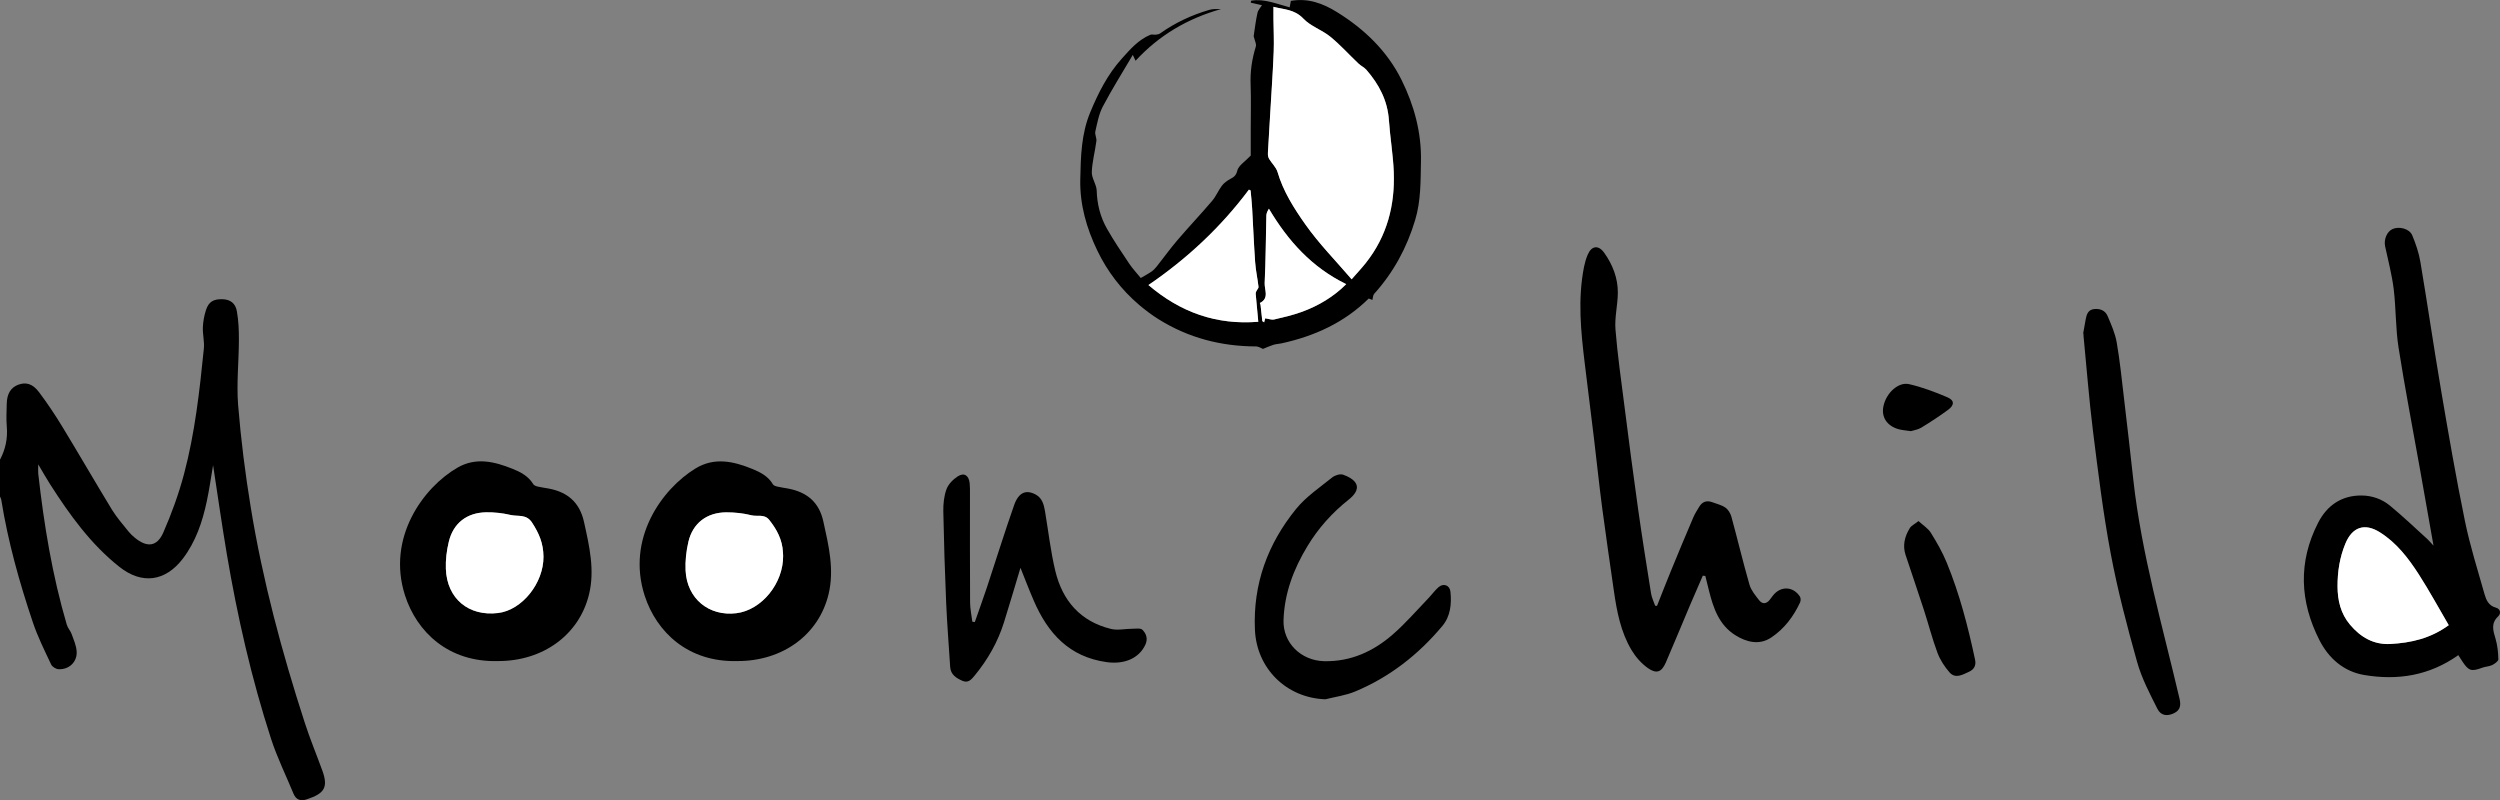 <?xml version="1.0" encoding="UTF-8"?><svg id="Vrstva_1" xmlns="http://www.w3.org/2000/svg" viewBox="0 0 423.11 135.45"><rect x="0" y="0" width="423.11" height="135.45" fill="#808080" stroke="none"/><defs><style>.cls-1{fill:#fff;}</style></defs><path d="m0,77.8c.93-1.75,1.32-3.6,1.15-5.59-.11-1.27-.04-2.56-.01-3.84.03-1.73.68-2.78,1.95-3.26,1.3-.48,2.44-.18,3.53,1.28,1.41,1.88,2.72,3.84,3.94,5.85,2.84,4.67,5.57,9.4,8.41,14.06.79,1.29,1.81,2.43,2.75,3.62.32.4.71.77,1.1,1.09,2.06,1.69,3.75,1.54,4.82-.89,1.4-3.19,2.6-6.51,3.5-9.88,1.85-6.95,2.64-14.1,3.36-21.24.12-1.17-.21-2.39-.17-3.58.04-.98.22-1.98.52-2.92.46-1.44,1.28-1.91,2.82-1.86,1.27.04,2.18.65,2.42,2.05.28,1.6.35,3.24.34,4.87-.01,3.67-.42,7.37-.13,11.01.47,5.79,1.2,11.58,2.14,17.32,2.02,12.39,5.27,24.5,9.14,36.43.88,2.72,1.98,5.37,2.96,8.06,1.07,2.93.33,3.93-2.65,4.91-1.02.34-1.79.07-2.22-.97-1.27-3.08-2.76-6.09-3.79-9.26-3.32-10.24-5.71-20.72-7.5-31.33-.85-5.03-1.56-10.07-2.32-15-.33,1.94-.62,4.03-1.06,6.09-.74,3.49-1.86,6.84-4.06,9.73-2.96,3.87-6.91,4.41-10.73,1.39-4.86-3.85-8.42-8.81-11.73-13.98-.64-1-1.23-2.05-2.01-3.37,0,.7-.04,1.14,0,1.56.97,8.65,2.37,17.21,4.83,25.57.16.56.62,1.03.82,1.58.34.95.78,1.93.85,2.92.13,1.78-1.26,3.12-3.05,3.04-.45-.02-1.09-.41-1.27-.81-1.1-2.33-2.26-4.66-3.08-7.09-2.29-6.79-4.22-13.69-5.36-20.79-.03-.19-.14-.37-.22-.55,0-2.08,0-4.16,0-6.24Z"/><path d="m211.68,26.34v-4.53c0-2.49.07-4.97-.02-7.46-.09-2.22.22-4.35.88-6.47.13-.42-.17-.97-.28-1.46-.02-.11-.1-.23-.08-.33.2-1.31.35-2.63.64-3.91.11-.49.53-.92.76-1.3-.61-.14-1.25-.28-1.9-.43.02-.11.05-.22.07-.33,2.25-.38,4.3.54,6.52,1.12.07-.36.13-.72.2-1.09,2.88-.51,5.4.4,7.81,1.9,4.66,2.89,8.51,6.59,10.94,11.51,2.12,4.29,3.37,8.87,3.27,13.75-.07,3.34,0,6.67-.98,9.92-1.4,4.68-3.66,8.86-6.94,12.5-.21.23-.2.66-.3,1.03-.08-.03-.35-.13-.62-.24-4.13,4.08-9.17,6.37-14.76,7.59-.46.1-.94.11-1.38.25-.58.18-1.13.44-1.76.69-.27-.1-.73-.42-1.2-.42-5.91-.02-11.42-1.45-16.45-4.59-1.16-.72-2.27-1.56-3.31-2.44-3-2.56-5.36-5.63-7.07-9.18-1.83-3.81-2.98-7.76-2.89-12.07.08-3.87.17-7.7,1.69-11.35,1.36-3.28,2.93-6.4,5.35-9.09,1.43-1.59,2.8-3.18,4.81-4.02.26-.11.62.01.92-.02.26-.03.55-.08.75-.22,2.53-1.8,5.31-3.1,8.28-3.97.63-.19,1.32-.16,2.01-.14-5.6,1.58-10.44,4.39-14.45,8.74-.16-.33-.24-.52-.47-.99-1.77,3.01-3.54,5.82-5.08,8.75-.67,1.27-.93,2.77-1.26,4.2-.12.5.24,1.1.18,1.62-.23,1.77-.72,3.52-.78,5.28-.03,1.03.8,2.07.83,3.12.07,2.31.61,4.46,1.73,6.43,1.16,2.05,2.49,4.01,3.8,5.97.57.84,1.28,1.59,1.93,2.39.62-.37,1.26-.7,1.85-1.11.34-.24.63-.57.89-.89,1.16-1.46,2.24-2.98,3.45-4.39,1.93-2.26,3.98-4.42,5.9-6.68.65-.76,1.03-1.74,1.64-2.55.35-.47.88-.84,1.4-1.13.6-.33.99-.54,1.2-1.41.21-.88,1.33-1.55,2.27-2.55Zm17.08,20.94c.92-1.06,1.71-1.89,2.42-2.79,3.57-4.51,4.94-9.74,4.72-15.4-.11-2.91-.62-5.81-.82-8.73-.23-3.34-1.68-6.08-3.81-8.54-.37-.42-.93-.67-1.34-1.06-1.6-1.51-3.08-3.17-4.77-4.55-1.41-1.15-3.34-1.76-4.56-3.06-1.54-1.63-3.42-1.54-5.06-2,0,.74,0,1.38,0,2.03.02,1.86.11,3.72.04,5.58-.12,3.11-.34,6.22-.52,9.33-.15,2.6-.33,5.21-.46,7.81-.02.32.04.7.2.98.45.76,1.19,1.42,1.43,2.23.96,3.27,2.77,6.13,4.68,8.83,2.31,3.28,5.16,6.17,7.87,9.34Zm-15.81,7.18c-.15-1.62-.3-3.19-.44-4.76-.01-.15.07-.31.13-.45.11-.24.38-.48.35-.7-.16-1.39-.47-2.77-.57-4.17-.22-3.04-.33-6.09-.51-9.13-.06-1-.17-2-.26-3.01l-.28-.15c-4.74,6.32-10.41,11.64-17.01,16.15,5.43,4.64,11.54,6.79,18.58,6.22Zm14.89-6.37c-5.82-2.84-9.85-7.34-13.07-12.76-.26.44-.42.79-.43,1.14-.1,3.82-.11,7.64-.29,11.45-.05,1.12.81,2.58-.81,3.37,0,0,.09.19.11.3.1.91.19,1.82.3,2.73,0,.07.16.13.31.24.1-.37.19-.67.19-.68.61.09,1.08.3,1.49.2,1.55-.36,3.12-.72,4.61-1.26,2.9-1.04,5.5-2.61,7.6-4.72Z"/><path d="m416.05,110.88c-4.9,3.48-10.27,4.31-15.92,3.36-3.48-.59-6.02-2.83-7.58-5.9-3.33-6.53-3.62-13.23-.23-19.85,1.5-2.93,3.96-4.67,7.4-4.63,1.77.02,3.42.61,4.76,1.71,2.18,1.8,4.23,3.75,6.32,5.65.32.29.59.63,1.06,1.13-.79-4.48-1.54-8.71-2.29-12.93-1.22-6.86-2.55-13.71-3.63-20.6-.51-3.26-.42-6.62-.82-9.9-.3-2.43-.94-4.82-1.45-7.22-.25-1.16.29-2.49,1.24-2.93,1.11-.51,2.86-.08,3.34,1.04.61,1.45,1.13,2.99,1.39,4.54,1.21,7.19,2.26,14.41,3.48,21.6,1.26,7.42,2.54,14.84,4.05,22.21.86,4.2,2.16,8.3,3.33,12.43.28.97.69,1.92,1.91,2.25.73.2.97.93.36,1.51-1.23,1.17-.82,2.39-.42,3.74.33,1.12.46,2.32.48,3.5,0,.32-.63.77-1.05.97-.52.25-1.16.25-1.71.46-1.8.66-2.25.54-3.3-1.03-.24-.36-.47-.73-.72-1.11Zm-1.61-5.08c-1.73-2.95-3.29-5.82-5.05-8.57-1.78-2.76-3.78-5.38-6.62-7.16-2.58-1.61-4.65-.88-5.82,1.92-.97,2.32-1.34,4.76-1.33,7.25,0,2.35.53,4.6,2.1,6.46,1.79,2.12,4,3.43,6.86,3.28,3.47-.19,6.77-.93,9.86-3.18Z"/><path d="m288.18,97.45c-.7,1.62-1.42,3.24-2.11,4.87-1.38,3.26-2.73,6.54-4.13,9.79-.72,1.65-1.57,2-3.06.95-1.1-.78-2.07-1.89-2.76-3.05-1.82-3.06-2.48-6.52-2.98-10-.68-4.73-1.37-9.46-2-14.2-.5-3.84-.9-7.68-1.36-11.53-.51-4.23-1.05-8.46-1.56-12.7-.67-5.47-1.22-10.95-.13-16.43.14-.69.34-1.39.62-2.04.64-1.53,1.82-1.7,2.79-.33,1.44,2.02,2.33,4.29,2.31,6.79-.02,2.07-.56,4.15-.4,6.19.34,4.29.96,8.55,1.5,12.82.74,5.81,1.49,11.63,2.31,17.43.68,4.81,1.44,9.61,2.21,14.41.11.71.45,1.39.69,2.09l.32.03c.77-1.94,1.52-3.89,2.32-5.83,1.25-3.05,2.52-6.1,3.82-9.14.26-.62.64-1.19.99-1.78.52-.89,1.28-1.15,2.24-.79.74.28,1.56.46,2.19.9.48.33.87.97,1.03,1.55,1.05,3.83,1.96,7.69,3.06,11.5.27.95.99,1.81,1.62,2.62.54.7,1.22.68,1.8-.05.17-.22.34-.45.51-.67,1.28-1.71,3.45-1.67,4.61.12.15.24.15.7.03.97-1.11,2.4-2.69,4.49-4.88,5.95-2.02,1.35-4.18.8-6.09-.39-2.74-1.72-3.71-4.57-4.45-7.52-.21-.83-.41-1.67-.62-2.5l-.42-.05Z"/><path d="m84.33,111.88c-8.44.25-13.79-4.94-15.78-11.1-3.16-9.78,3.13-18.33,8.89-21.64,3.13-1.8,6.25-1.02,9.32.21,1.37.55,2.68,1.24,3.49,2.59.13.22.49.34.77.41.62.15,1.26.22,1.88.34,3.18.61,5.21,2.35,5.94,5.65.9,4.07,1.86,8.15.84,12.29-1.68,6.85-7.82,11.26-15.35,11.25Zm7.65-17.66c-.01-2.27-.76-3.96-1.94-5.77-.96-1.47-2.4-.99-3.63-1.28-1.34-.32-2.75-.47-4.13-.45-3.26.05-5.56,1.83-6.32,4.97-.36,1.49-.56,3.07-.5,4.6.18,5.05,3.87,8.09,8.86,7.47,4.03-.5,7.69-5.06,7.66-9.53Z"/><path d="m124.83,111.88c-8.38.24-13.71-4.91-15.71-11.03-3.16-9.69,2.91-18.09,8.58-21.56,3.21-1.96,6.45-1.22,9.64.08,1.37.56,2.68,1.24,3.48,2.61.12.21.5.32.78.38.58.14,1.18.21,1.76.32,3.17.6,5.26,2.26,5.99,5.59.9,4.07,1.88,8.14.88,12.29-1.66,6.9-7.81,11.34-15.41,11.32Zm7.71-17.85c0-.08-.02-.32-.03-.55-.1-2.12-1.03-3.87-2.33-5.5-.83-1.03-2-.52-3-.77-1.37-.35-2.82-.5-4.24-.5-3.31.01-5.69,1.83-6.43,4.98-.37,1.57-.56,3.24-.48,4.85.22,4.76,3.94,7.82,8.61,7.24,4.25-.53,7.96-5.03,7.9-9.75Z"/><path d="m172.72,96.06c-.95,3.16-1.85,6.23-2.81,9.29-1.04,3.31-2.73,6.27-4.93,8.95-.55.67-1.09,1.36-2.08.93-1.04-.45-2.01-1.04-2.09-2.36-.23-3.63-.52-7.25-.68-10.88-.22-5.15-.38-10.29-.48-15.44-.02-1.26.11-2.59.54-3.76.31-.85,1.11-1.65,1.89-2.16,1.09-.71,1.89-.18,2.03,1.16.06.59.05,1.2.05,1.8,0,6.12-.02,12.23.02,18.35,0,1.09.25,2.18.38,3.28l.42.06c.69-1.97,1.4-3.93,2.06-5.9,1.54-4.64,2.98-9.31,4.6-13.91.76-2.15,2.02-2.65,3.65-1.77,1.09.59,1.38,1.7,1.57,2.82.57,3.38.95,6.8,1.75,10.13,1.21,5.02,4.25,8.53,9.41,9.79,1.14.28,2.41-.03,3.62-.03.58,0,1.38-.14,1.7.17.65.64.97,1.52.51,2.52-1.09,2.36-3.62,3.37-6.55,2.96-6.35-.88-9.96-4.89-12.34-10.4-.79-1.82-1.49-3.67-2.26-5.58Z"/><path d="m352.56,56.46c.15-.82.29-1.64.44-2.46.15-.82.42-1.57,1.4-1.69,1.01-.12,1.9.24,2.29,1.16.62,1.45,1.28,2.94,1.55,4.48.55,3.18.87,6.39,1.25,9.6.54,4.55,1.06,9.11,1.56,13.66,1.4,12.59,4.94,24.72,7.81,36.99.26,1.09.2,1.97-.93,2.51-1.14.54-2.2.44-2.8-.74-1.3-2.58-2.67-5.19-3.44-7.95-1.7-6.05-3.3-12.14-4.46-18.31-1.29-6.84-2.13-13.77-3-20.69-.67-5.38-1.08-10.8-1.61-16.2-.01-.12,0-.24,0-.36-.02,0-.04,0-.07-.01Z"/><path d="m224.28,118.35c-6.56-.24-11.6-5.2-11.89-11.75-.35-7.75,2.16-14.55,6.96-20.46,1.68-2.07,4-3.63,6.11-5.33.47-.38,1.34-.65,1.86-.47.84.29,1.88.84,2.2,1.56.46,1.02-.41,1.97-1.23,2.63-2.82,2.23-5.17,4.85-7.03,7.93-2.33,3.85-3.88,7.96-4.03,12.48-.13,3.85,2.95,6.86,6.85,6.96,4.51.11,8.35-1.65,11.65-4.53,2.16-1.88,4.04-4.07,6.03-6.14.58-.6,1.07-1.3,1.7-1.85.84-.73,1.9-.35,2.02.76.22,2.07,0,4.17-1.36,5.79-4.05,4.85-8.93,8.67-14.79,11.11-1.59.66-3.36.89-5.05,1.32Z"/><path d="m324.71,88.2c.77.71,1.62,1.23,2.08,1.98,1,1.61,1.96,3.28,2.68,5.04,2.18,5.3,3.61,10.84,4.8,16.44.21.97-.18,1.65-1.04,2.04-1.08.49-2.29,1.23-3.29.09-.85-.97-1.59-2.12-2.04-3.32-.89-2.38-1.51-4.85-2.3-7.27-1-3.1-2.07-6.18-3.09-9.27-.54-1.63-.15-3.16.72-4.56.26-.42.81-.66,1.46-1.18Z"/><path d="m323.42,72.97c-.84-.13-1.53-.16-2.17-.35-1.94-.58-2.87-2.07-2.49-3.87.46-2.23,2.52-4.17,4.37-3.73,2.2.51,4.35,1.32,6.44,2.21,1.23.52,1.23,1.33.12,2.14-1.46,1.07-2.98,2.07-4.53,3.01-.55.34-1.26.43-1.75.59Z"/><path class="cls-1" d="m228.76,47.28c-2.71-3.17-5.57-6.06-7.87-9.34-1.9-2.7-3.72-5.55-4.68-8.83-.24-.81-.98-1.47-1.43-2.23-.16-.27-.22-.65-.2-.98.14-2.61.31-5.21.46-7.81.18-3.11.4-6.21.52-9.33.07-1.86-.02-3.72-.04-5.58,0-.64,0-1.29,0-2.03,1.64.46,3.52.37,5.06,2,1.22,1.3,3.14,1.9,4.56,3.06,1.7,1.39,3.18,3.04,4.77,4.55.41.39.98.64,1.34,1.06,2.13,2.45,3.59,5.2,3.81,8.54.2,2.91.7,5.81.82,8.73.22,5.65-1.14,10.88-4.72,15.4-.71.9-1.5,1.74-2.42,2.79Z"/><path class="cls-1" d="m212.95,54.46c-7.05.57-13.16-1.58-18.58-6.22,6.6-4.5,12.28-9.82,17.01-16.15l.28.15c.09,1,.2,2,.26,3.01.18,3.04.29,6.09.51,9.13.1,1.4.41,2.77.57,4.17.03.22-.24.46-.35.7-.07.14-.14.3-.13.45.13,1.57.29,3.14.44,4.76Z"/><path class="cls-1" d="m227.83,48.09c-2.11,2.12-4.7,3.68-7.6,4.72-1.5.54-3.06.9-4.61,1.26-.4.09-.88-.11-1.49-.2,0,0-.09.31-.19.68-.15-.11-.3-.17-.31-.24-.11-.91-.2-1.82-.3-2.73-.01-.11-.12-.3-.11-.3,1.63-.79.76-2.25.81-3.37.19-3.81.19-7.63.29-11.45,0-.35.17-.7.43-1.14,3.22,5.43,7.25,9.92,13.07,12.76Z"/><path class="cls-1" d="m414.43,105.81c-3.09,2.26-6.4,2.99-9.86,3.18-2.86.16-5.07-1.15-6.86-3.28-1.57-1.87-2.09-4.11-2.1-6.46-.01-2.48.37-4.93,1.33-7.25,1.16-2.8,3.24-3.53,5.82-1.92,2.84,1.78,4.85,4.4,6.62,7.16,1.76,2.74,3.32,5.61,5.05,8.57Z"/><path class="cls-1" d="m91.98,94.21c.03,4.48-3.63,9.04-7.66,9.53-4.99.62-8.68-2.43-8.86-7.47-.06-1.53.14-3.11.5-4.6.76-3.14,3.06-4.92,6.32-4.97,1.38-.02,2.79.13,4.13.45,1.23.29,2.67-.19,3.63,1.28,1.18,1.81,1.92,3.51,1.94,5.77Z"/><path class="cls-1" d="m132.54,94.03c.06,4.71-3.65,9.22-7.9,9.75-4.67.58-8.39-2.48-8.61-7.24-.07-1.61.11-3.28.48-4.85.74-3.15,3.12-4.97,6.43-4.98,1.42,0,2.87.15,4.24.5.99.25,2.17-.26,3,.77,1.3,1.62,2.23,3.38,2.33,5.5.01.24.03.48.03.55Z"/></svg>